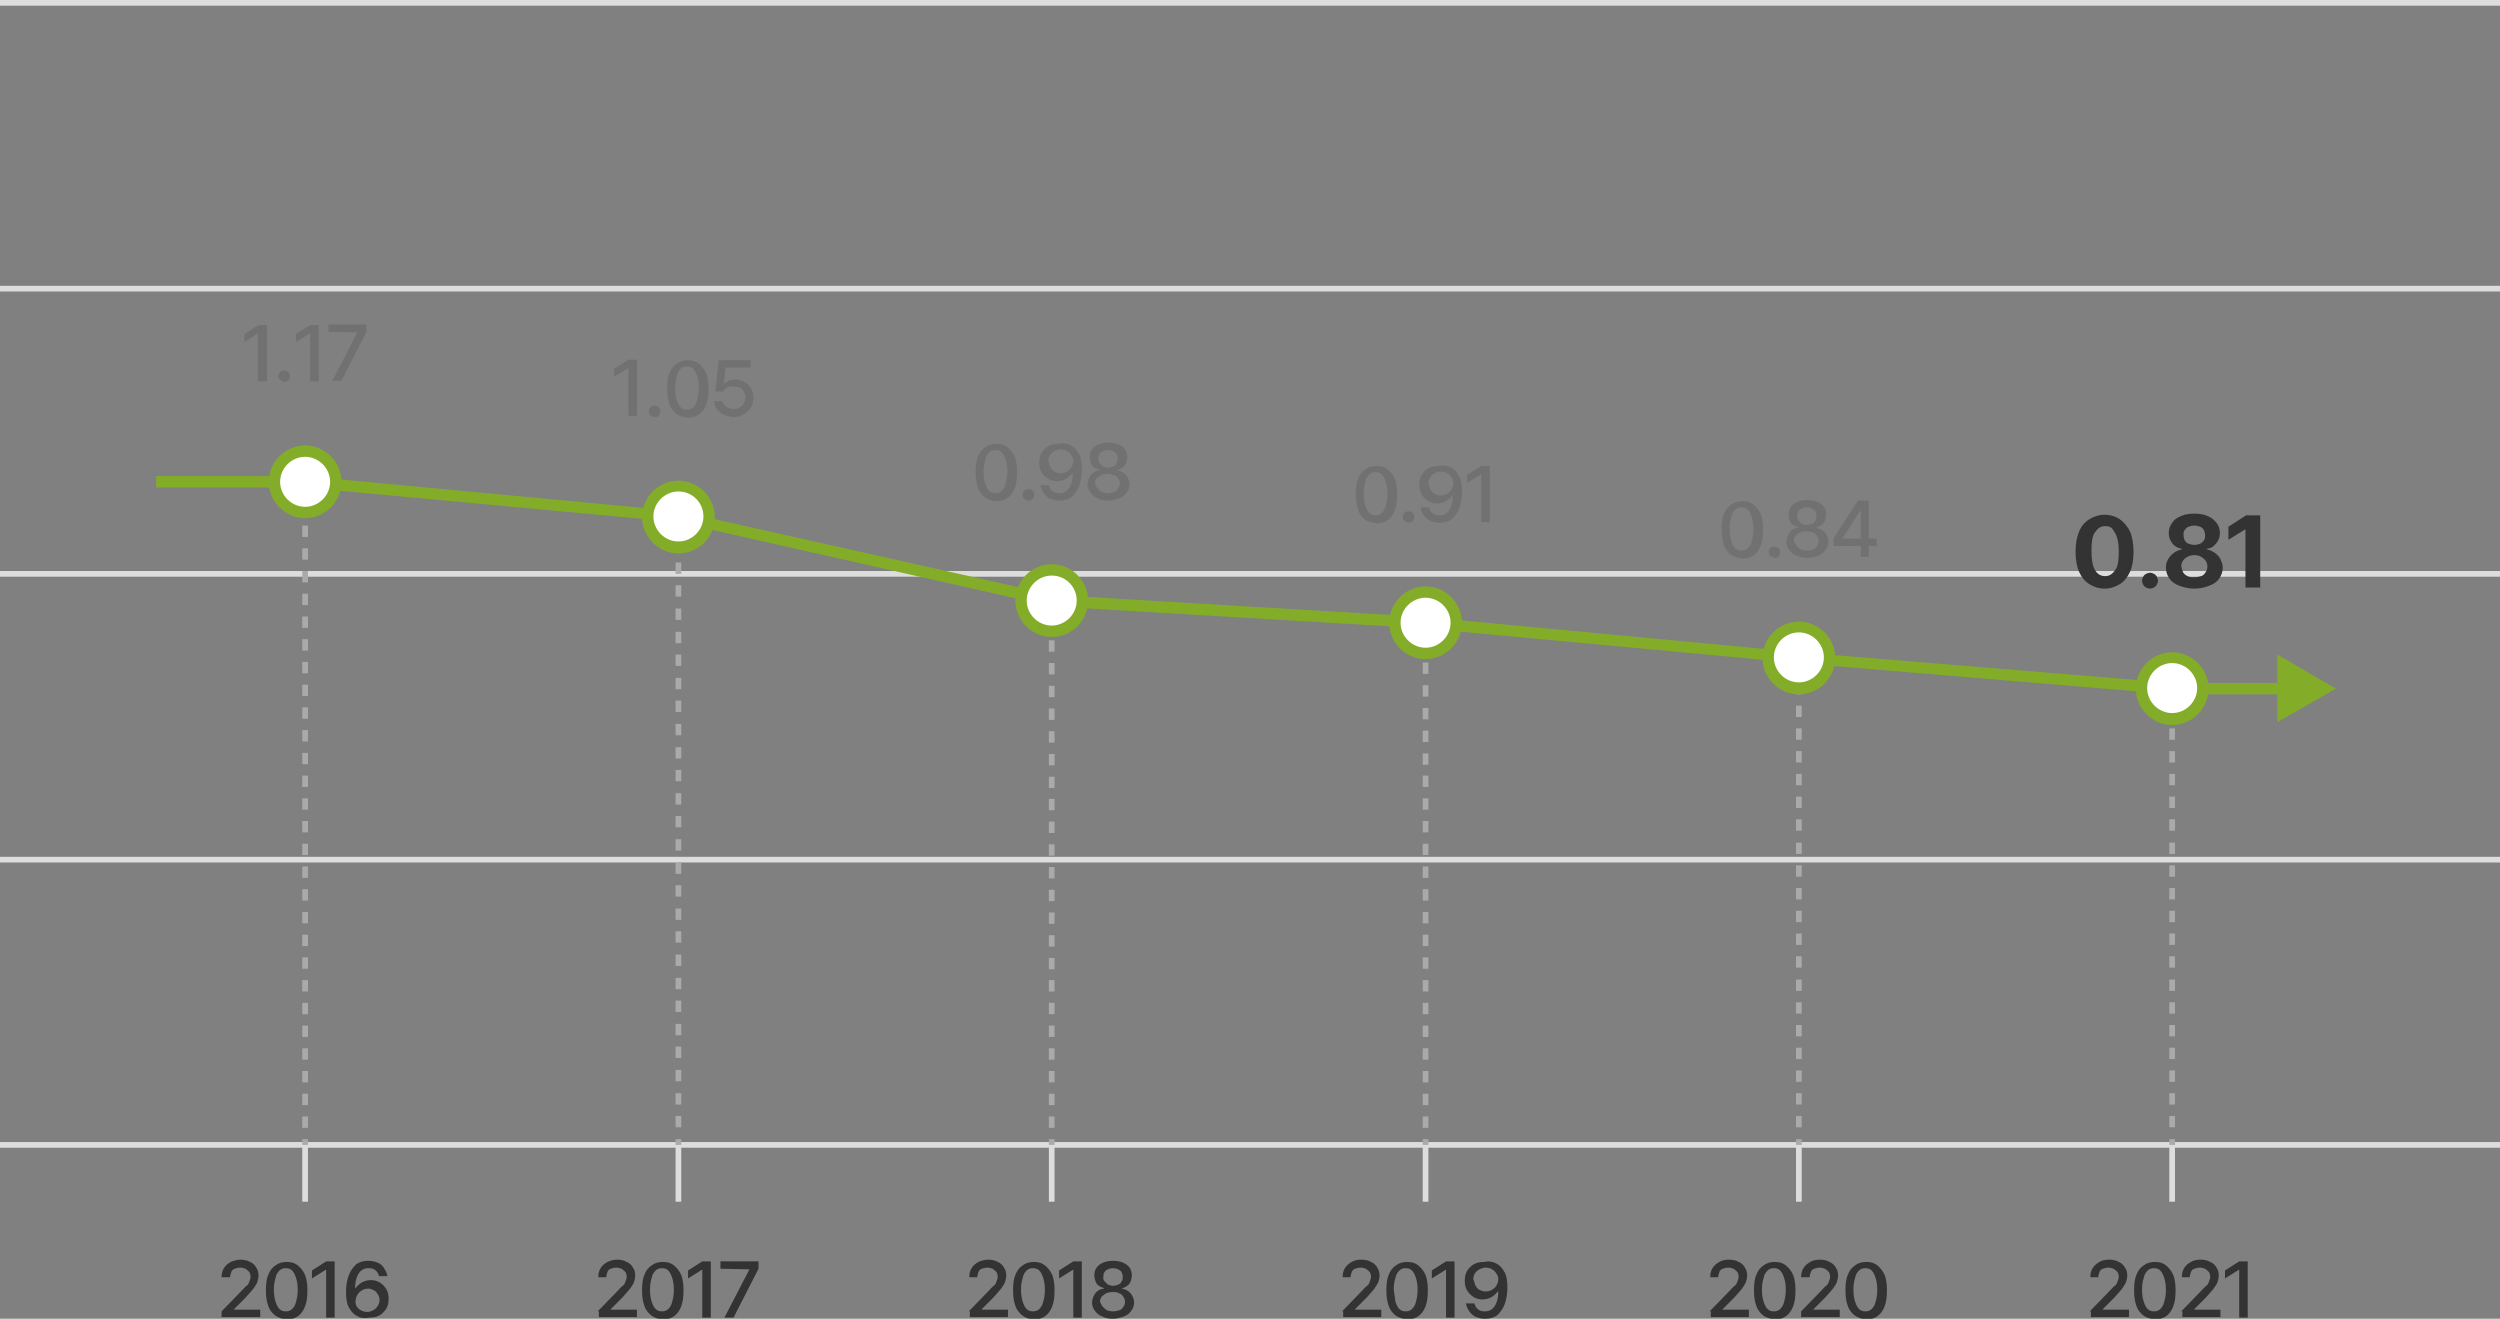 <?xml version="1.0" encoding="utf-8"?>
<!-- Generator: Adobe Illustrator 27.7.0, SVG Export Plug-In . SVG Version: 6.00 Build 0)  -->
<svg version="1.1" id="격리_모드" xmlns="http://www.w3.org/2000/svg" xmlns:xlink="http://www.w3.org/1999/xlink" x="0px"
	 y="0px" width="440px" height="232.1px" viewBox="0 0 440 232.1" style="enable-background:new 0 0 440 232.1;"
	 xml:space="preserve">
<rect x="0" y="0" width="440" height="232.1" fill="#808080" stroke="none"/>
<style type="text/css">
	.st0{fill:#DDDDDD;}
	.st1{fill:#83AD28;}
	.st2{fill:#333333;}
	.st3{fill:#AAAAAA;}
	.st4{fill:#727171;}
	.st5{fill:#FFFFFF;}
</style>
<rect y="150.8" class="st0" width="440" height="1"/>
<rect y="100.5" class="st0" width="440" height="1"/>
<rect y="50.3" class="st0" width="440" height="1"/>
<rect class="st0" width="440" height="1"/>
<rect y="201" class="st0" width="440" height="1"/>
<g>
	<polygon class="st1" points="402.5,122.2 382.3,122.2 316.5,116.7 250.8,110.6 184.9,106.7 119.3,91.9 53.6,85.8 27.5,85.8 
		27.5,83.8 53.7,83.8 119.6,90 185.3,104.7 250.9,108.6 316.7,114.8 382.4,120.2 402.5,120.2 	"/>
	<g>
		<polygon class="st1" points="400.8,115.2 411.1,121.2 400.8,127.1 		"/>
	</g>
</g>
<g>
	<g>
		<path class="st2" d="M39,230.8l3.4-3.5c0.4-0.4,0.7-0.8,1-1s0.4-0.5,0.5-0.8s0.2-0.5,0.2-0.8c0-0.3-0.1-0.6-0.2-0.8
			c-0.2-0.2-0.4-0.4-0.7-0.6c-0.3-0.1-0.6-0.2-0.9-0.2c-0.4,0-0.7,0.1-1,0.2c-0.3,0.1-0.5,0.3-0.6,0.6c-0.1,0.3-0.2,0.6-0.2,0.9H39
			c0-0.6,0.1-1.1,0.4-1.6c0.3-0.5,0.7-0.8,1.2-1.1c0.5-0.2,1.1-0.4,1.7-0.4s1.2,0.1,1.7,0.4c0.5,0.2,0.9,0.6,1.1,1
			c0.3,0.4,0.4,0.9,0.4,1.4c0,0.4-0.1,0.7-0.2,1.1s-0.4,0.7-0.7,1.2c-0.3,0.4-0.8,0.9-1.4,1.6l-2,2v0.1h4.6v1.3H39V230.8z"/>
		<path class="st2" d="M48.4,231.5c-0.5-0.4-1-1-1.2-1.7c-0.3-0.8-0.4-1.7-0.4-2.7c0-1.1,0.1-2,0.4-2.7c0.3-0.8,0.7-1.3,1.3-1.7
			c0.5-0.4,1.2-0.6,2-0.6c0.8,0,1.4,0.2,1.9,0.6c0.5,0.4,1,1,1.3,1.7c0.3,0.8,0.4,1.7,0.4,2.7c0,1.1-0.1,2-0.4,2.8
			c-0.3,0.8-0.7,1.3-1.2,1.7s-1.2,0.6-2,0.6S49,231.9,48.4,231.5z M48.5,229.1c0.2,0.6,0.4,1,0.7,1.3s0.7,0.4,1.1,0.4
			s0.8-0.1,1.1-0.4c0.3-0.3,0.6-0.7,0.7-1.3c0.2-0.6,0.3-1.3,0.3-2.1c0-0.8-0.1-1.5-0.3-2.1c-0.2-0.6-0.4-1-0.7-1.3
			s-0.7-0.4-1.1-0.4c-0.4,0-0.8,0.1-1.1,0.4c-0.3,0.3-0.6,0.7-0.7,1.3c-0.2,0.6-0.3,1.3-0.3,2.1C48.2,227.8,48.3,228.5,48.5,229.1z"
			/>
		<path class="st2" d="M58.9,231.9h-1.5v-8.4h-0.1l-2.4,1.5v-1.4l2.5-1.6h1.5V231.9z"/>
		<path class="st2" d="M62.8,231.6c-0.6-0.3-1-0.8-1.4-1.5c-0.4-0.7-0.5-1.6-0.5-2.8c0-1.1,0.2-2.1,0.5-2.9s0.8-1.4,1.3-1.9
			c0.6-0.4,1.3-0.6,2.1-0.6c0.6,0,1.1,0.1,1.6,0.3c0.5,0.2,0.9,0.5,1.2,1s0.5,0.9,0.6,1.4h-1.5c-0.1-0.4-0.3-0.8-0.6-1
			c-0.3-0.3-0.7-0.4-1.2-0.4c-0.5,0-0.9,0.1-1.3,0.4c-0.4,0.3-0.6,0.7-0.8,1.2s-0.3,1.2-0.3,1.9h0.1c0.3-0.4,0.6-0.7,1.1-1
			c0.4-0.2,0.9-0.4,1.5-0.4c0.6,0,1.1,0.1,1.6,0.4s0.9,0.7,1.2,1.2c0.3,0.5,0.4,1.1,0.4,1.7c0,0.6-0.1,1.2-0.4,1.7
			c-0.3,0.5-0.7,0.9-1.2,1.2s-1.1,0.4-1.8,0.4C63.9,232.1,63.3,231.9,62.8,231.6z M62.7,229.8c0.2,0.3,0.4,0.6,0.8,0.8
			s0.7,0.3,1.1,0.3c0.4,0,0.7-0.1,1.1-0.3c0.3-0.2,0.6-0.4,0.8-0.8c0.2-0.3,0.3-0.7,0.3-1c0-0.4-0.1-0.7-0.3-1s-0.4-0.6-0.7-0.7
			c-0.3-0.2-0.7-0.3-1-0.3c-0.4,0-0.8,0.1-1.1,0.3c-0.3,0.2-0.6,0.4-0.8,0.8c-0.2,0.3-0.3,0.7-0.3,1
			C62.5,229.1,62.6,229.5,62.7,229.8z"/>
	</g>
	<rect x="53.2" y="201.5" class="st0" width="1" height="10"/>
	<g>
		<rect x="53.2" y="85.5" class="st3" width="1" height="1"/>
		<path class="st3" d="M54.2,198.5h-1v-2h1V198.5z M54.2,194.5h-1v-2h1V194.5z M54.2,190.5h-1v-2h1V190.5z M54.2,186.5h-1v-2h1
			V186.5z M54.2,182.5h-1v-2h1V182.5z M54.2,178.5h-1v-2h1V178.5z M54.2,174.5h-1v-2h1V174.5z M54.2,170.5h-1v-2h1V170.5z
			 M54.2,166.5h-1v-2h1V166.5z M54.2,162.5h-1v-2h1V162.5z M54.2,158.5h-1v-2h1V158.5z M54.2,154.5h-1v-2h1V154.5z M54.2,150.5h-1
			v-2h1V150.5z M54.2,146.5h-1v-2h1V146.5z M54.2,142.5h-1v-2h1V142.5z M54.2,138.5h-1v-2h1V138.5z M54.2,134.5h-1v-2h1V134.5z
			 M54.2,130.5h-1v-2h1V130.5z M54.2,126.5h-1v-2h1V126.5z M54.2,122.5h-1v-2h1V122.5z M54.2,118.5h-1v-2h1V118.5z M54.2,114.5h-1
			v-2h1V114.5z M54.2,110.5h-1v-2h1V110.5z M54.2,106.5h-1v-2h1V106.5z M54.2,102.5h-1v-2h1V102.5z M54.2,98.5h-1v-2h1V98.5z
			 M54.2,94.5h-1v-2h1V94.5z M54.2,90.5h-1v-2h1V90.5z"/>
		<rect x="53.2" y="200.5" class="st3" width="1" height="1"/>
	</g>
	<g>
		<g>
			<path class="st4" d="M46.9,67.1h-1.5v-8.4h-0.1L43,60.2v-1.4l2.5-1.6h1.5V67.1z"/>
			<path class="st4" d="M49.5,67c-0.1-0.1-0.3-0.2-0.4-0.3S49,66.4,49,66.2c0-0.2,0-0.3,0.1-0.5s0.2-0.3,0.4-0.4s0.3-0.1,0.5-0.1
				c0.2,0,0.3,0,0.5,0.1s0.3,0.2,0.4,0.4S51,66,51,66.2s0,0.3-0.1,0.5s-0.2,0.3-0.4,0.4c-0.1,0.1-0.3,0.1-0.5,0.1S49.7,67.1,49.5,67
				z"/>
			<path class="st4" d="M56.1,67.1h-1.5v-8.4h-0.1l-2.4,1.5v-1.4l2.5-1.6h1.5V67.1z"/>
			<path class="st4" d="M62.9,58.5L62.9,58.5l-5.1-0.1v-1.3h6.7v1.3l-4.4,8.6h-1.6L62.9,58.5z"/>
		</g>
		<g>
			<circle class="st5" cx="53.7" cy="84.8" r="5.4"/>
			<path class="st1" d="M53.7,91.2c-3.5,0-6.4-2.9-6.4-6.4c0-3.5,2.9-6.4,6.4-6.4c3.5,0,6.4,2.9,6.4,6.4
				C60.1,88.3,57.2,91.2,53.7,91.2z M53.7,80.4c-2.4,0-4.4,2-4.4,4.4s2,4.4,4.4,4.4s4.4-2,4.4-4.4S56.1,80.4,53.7,80.4z"/>
		</g>
	</g>
</g>
<g>
	<g>
		<path class="st2" d="M105.2,230.8l3.4-3.5c0.4-0.4,0.7-0.8,1-1s0.4-0.5,0.5-0.8s0.2-0.5,0.2-0.8c0-0.3-0.1-0.6-0.2-0.8
			c-0.2-0.2-0.4-0.4-0.7-0.6c-0.3-0.1-0.6-0.2-0.9-0.2c-0.4,0-0.7,0.1-1,0.2c-0.3,0.1-0.5,0.3-0.6,0.6c-0.1,0.3-0.2,0.6-0.2,0.9
			h-1.4c0-0.6,0.1-1.1,0.4-1.6c0.3-0.5,0.7-0.8,1.2-1.1c0.5-0.2,1.1-0.4,1.7-0.4s1.2,0.1,1.7,0.4c0.5,0.2,0.9,0.6,1.1,1
			c0.3,0.4,0.4,0.9,0.4,1.4c0,0.4-0.1,0.7-0.2,1.1s-0.4,0.7-0.7,1.2c-0.3,0.4-0.8,0.9-1.4,1.6l-2,2v0.1h4.6v1.3h-6.7V230.8z"/>
		<path class="st2" d="M114.6,231.5c-0.5-0.4-1-1-1.2-1.7c-0.3-0.8-0.4-1.7-0.4-2.7c0-1.1,0.1-2,0.4-2.7c0.3-0.8,0.7-1.3,1.3-1.7
			c0.5-0.4,1.2-0.6,2-0.6c0.8,0,1.4,0.2,1.9,0.6c0.5,0.4,1,1,1.3,1.7c0.3,0.8,0.4,1.7,0.4,2.7c0,1.1-0.1,2-0.4,2.8
			c-0.3,0.8-0.7,1.3-1.2,1.7s-1.2,0.6-2,0.6S115.1,231.9,114.6,231.5z M114.7,229.1c0.2,0.6,0.4,1,0.7,1.3s0.7,0.4,1.1,0.4
			s0.8-0.1,1.1-0.4c0.3-0.3,0.6-0.7,0.7-1.3c0.2-0.6,0.3-1.3,0.3-2.1c0-0.8-0.1-1.5-0.3-2.1c-0.2-0.6-0.4-1-0.7-1.3
			s-0.7-0.4-1.1-0.4c-0.4,0-0.8,0.1-1.1,0.4c-0.3,0.3-0.6,0.7-0.7,1.3c-0.2,0.6-0.3,1.3-0.3,2.1
			C114.4,227.8,114.5,228.5,114.7,229.1z"/>
		<path class="st2" d="M125.1,231.9h-1.5v-8.4h-0.1l-2.4,1.5v-1.4l2.5-1.6h1.5V231.9z"/>
		<path class="st2" d="M131.9,223.4L131.9,223.4l-5.1-0.1V222h6.7v1.3l-4.4,8.6h-1.6L131.9,223.4z"/>
	</g>
	<rect x="118.9" y="201.5" class="st0" width="1" height="10"/>
	<g>
		<rect x="118.9" y="91.9" class="st3" width="1" height="1"/>
		<path class="st3" d="M119.9,198.4h-1v-2h1V198.4z M119.9,194.4h-1v-2h1V194.4z M119.9,190.3h-1v-2h1V190.3z M119.9,186.2h-1v-2h1
			V186.2z M119.9,182.2h-1v-2h1V182.2z M119.9,178.1h-1v-2h1V178.1z M119.9,174.1h-1v-2h1V174.1z M119.9,170h-1v-2h1V170z
			 M119.9,165.9h-1v-2h1V165.9z M119.9,161.9h-1v-2h1V161.9z M119.9,157.8h-1v-2h1V157.8z M119.9,153.8h-1v-2h1V153.8z M119.9,149.7
			h-1v-2h1V149.7z M119.9,145.6h-1v-2h1V145.6z M119.9,141.6h-1v-2h1V141.6z M119.9,137.5h-1v-2h1V137.5z M119.9,133.5h-1v-2h1
			V133.5z M119.9,129.4h-1v-2h1V129.4z M119.9,125.3h-1v-2h1V125.3z M119.9,121.3h-1v-2h1V121.3z M119.9,117.2h-1v-2h1V117.2z
			 M119.9,113.2h-1v-2h1V113.2z M119.9,109.1h-1v-2h1V109.1z M119.9,105h-1v-2h1V105z M119.9,101h-1v-2h1V101z M119.9,96.9h-1v-2h1
			V96.9z"/>
		<rect x="118.9" y="200.5" class="st3" width="1" height="1"/>
	</g>
	<g>
		<g>
			<path class="st4" d="M112.1,73.2h-1.5v-8.4h-0.1l-2.4,1.5v-1.4l2.5-1.6h1.5V73.2z"/>
			<path class="st4" d="M114.7,73.2c-0.1-0.1-0.3-0.2-0.4-0.3s-0.1-0.3-0.1-0.5c0-0.2,0-0.3,0.1-0.5s0.2-0.3,0.4-0.4
				s0.3-0.1,0.5-0.1c0.2,0,0.3,0,0.5,0.1s0.3,0.2,0.4,0.4s0.1,0.3,0.1,0.5s0,0.3-0.1,0.5s-0.2,0.3-0.4,0.4c-0.1,0.1-0.3,0.1-0.5,0.1
				S114.9,73.3,114.7,73.2z"/>
			<path class="st4" d="M119,72.8c-0.5-0.4-1-1-1.2-1.7s-0.4-1.7-0.4-2.7c0-1.1,0.1-2,0.4-2.7s0.7-1.3,1.3-1.7s1.2-0.6,2-0.6
				c0.8,0,1.4,0.2,1.9,0.6c0.5,0.4,1,1,1.3,1.7s0.4,1.7,0.4,2.7c0,1.1-0.1,2-0.4,2.8c-0.3,0.8-0.7,1.3-1.2,1.7s-1.2,0.6-2,0.6
				C120.2,73.4,119.5,73.2,119,72.8z M119.1,70.4c0.2,0.6,0.4,1,0.7,1.3s0.7,0.4,1.1,0.4c0.4,0,0.8-0.1,1.1-0.4s0.6-0.7,0.7-1.3
				s0.3-1.3,0.3-2.1c0-0.8-0.1-1.5-0.3-2.1c-0.2-0.6-0.4-1-0.7-1.3s-0.7-0.4-1.1-0.4c-0.4,0-0.8,0.1-1.1,0.4s-0.6,0.7-0.7,1.3
				s-0.3,1.3-0.3,2.1C118.8,69.1,118.9,69.8,119.1,70.4z"/>
			<path class="st4" d="M127.4,73c-0.5-0.2-0.9-0.6-1.2-1s-0.5-0.9-0.5-1.4h1.5c0,0.3,0.1,0.5,0.3,0.7s0.4,0.4,0.7,0.5
				s0.6,0.2,0.9,0.2c0.4,0,0.8-0.1,1.1-0.3c0.3-0.2,0.6-0.4,0.7-0.7s0.3-0.7,0.3-1c0-0.4-0.1-0.8-0.3-1.1s-0.4-0.6-0.8-0.7
				S129.4,68,129,68c-0.8,0-1.4,0.3-1.7,0.9h-1.4l0.6-5.5h5.6v1.3h-4.4l-0.3,2.8h0.1c0.2-0.2,0.5-0.4,0.8-0.5c0.3-0.1,0.7-0.2,1-0.2
				c0.6,0,1.2,0.1,1.7,0.4s0.9,0.7,1.2,1.2c0.3,0.5,0.4,1.1,0.4,1.7c0,0.6-0.2,1.2-0.5,1.7s-0.7,0.9-1.3,1.2
				c-0.5,0.3-1.1,0.4-1.8,0.4C128.5,73.4,127.9,73.2,127.4,73z"/>
		</g>
		<g>
			<circle class="st5" cx="119.4" cy="91" r="5.4"/>
			<path class="st1" d="M119.4,97.4c-3.5,0-6.4-2.9-6.4-6.4c0-3.5,2.9-6.4,6.4-6.4c3.5,0,6.4,2.9,6.4,6.4
				C125.8,94.5,123,97.4,119.4,97.4z M119.4,86.5c-2.4,0-4.4,2-4.4,4.4s2,4.4,4.4,4.4s4.4-2,4.4-4.4S121.9,86.5,119.4,86.5z"/>
		</g>
	</g>
</g>
<g>
	<g>
		<path class="st2" d="M170.5,230.8l3.4-3.5c0.4-0.4,0.7-0.8,1-1s0.4-0.5,0.5-0.8s0.2-0.5,0.2-0.8c0-0.3-0.1-0.6-0.2-0.8
			c-0.2-0.2-0.4-0.4-0.7-0.6c-0.3-0.1-0.6-0.2-0.9-0.2c-0.4,0-0.7,0.1-1,0.2c-0.3,0.1-0.5,0.3-0.6,0.6c-0.1,0.3-0.2,0.6-0.2,0.9
			h-1.4c0-0.6,0.1-1.1,0.4-1.6c0.3-0.5,0.7-0.8,1.2-1.1c0.5-0.2,1.1-0.4,1.7-0.4s1.2,0.1,1.7,0.4c0.5,0.2,0.9,0.6,1.1,1
			c0.3,0.4,0.4,0.9,0.4,1.4c0,0.4-0.1,0.7-0.2,1.1s-0.4,0.7-0.7,1.2c-0.3,0.4-0.8,0.9-1.4,1.6l-2,2v0.1h4.6v1.3h-6.7V230.8z"/>
		<path class="st2" d="M179.9,231.5c-0.5-0.4-1-1-1.2-1.7c-0.3-0.8-0.4-1.7-0.4-2.7c0-1.1,0.1-2,0.4-2.7c0.3-0.8,0.7-1.3,1.3-1.7
			c0.5-0.4,1.2-0.6,2-0.6c0.8,0,1.4,0.2,1.9,0.6c0.5,0.4,1,1,1.3,1.7c0.3,0.8,0.4,1.7,0.4,2.7c0,1.1-0.1,2-0.4,2.8
			c-0.3,0.8-0.7,1.3-1.2,1.7s-1.2,0.6-2,0.6S180.4,231.9,179.9,231.5z M180,229.1c0.2,0.6,0.4,1,0.7,1.3s0.7,0.4,1.1,0.4
			s0.8-0.1,1.1-0.4c0.3-0.3,0.6-0.7,0.7-1.3c0.2-0.6,0.3-1.3,0.3-2.1c0-0.8-0.1-1.5-0.3-2.1c-0.2-0.6-0.4-1-0.7-1.3
			s-0.7-0.4-1.1-0.4c-0.4,0-0.8,0.1-1.1,0.4c-0.3,0.3-0.6,0.7-0.7,1.3c-0.2,0.6-0.3,1.3-0.3,2.1C179.7,227.8,179.8,228.5,180,229.1z
			"/>
		<path class="st2" d="M190.4,231.9h-1.5v-8.4h-0.1l-2.4,1.5v-1.4l2.5-1.6h1.5V231.9z"/>
		<path class="st2" d="M194,231.7c-0.6-0.2-1-0.6-1.3-1c-0.3-0.4-0.5-0.9-0.5-1.4c0-0.4,0.1-0.8,0.3-1.2c0.2-0.4,0.4-0.7,0.7-0.9
			c0.3-0.2,0.7-0.4,1.1-0.4v-0.1c-0.3-0.1-0.6-0.2-0.9-0.4s-0.5-0.5-0.6-0.8c-0.1-0.3-0.2-0.6-0.2-1c0-0.5,0.1-1,0.4-1.4
			c0.3-0.4,0.7-0.7,1.2-0.9c0.5-0.2,1.1-0.3,1.7-0.3c0.6,0,1.2,0.1,1.7,0.3c0.5,0.2,0.9,0.5,1.2,0.9c0.3,0.4,0.4,0.9,0.4,1.4
			c0,0.4-0.1,0.7-0.2,1c-0.1,0.3-0.3,0.6-0.6,0.8c-0.3,0.2-0.6,0.4-0.9,0.4v0.1c0.4,0.1,0.7,0.2,1,0.4c0.3,0.2,0.6,0.5,0.8,0.9
			c0.2,0.4,0.3,0.7,0.3,1.2c0,0.5-0.2,1-0.5,1.4c-0.3,0.4-0.7,0.8-1.3,1c-0.6,0.2-1.2,0.4-1.9,0.4C195.2,232.1,194.6,232,194,231.7z
			 M194.1,230c0.2,0.2,0.4,0.4,0.7,0.6c0.3,0.1,0.7,0.2,1.1,0.2c0.4,0,0.8-0.1,1.1-0.2c0.3-0.1,0.6-0.3,0.7-0.6
			c0.2-0.2,0.3-0.5,0.3-0.9c0-0.3-0.1-0.6-0.3-0.9s-0.4-0.5-0.8-0.6c-0.3-0.2-0.7-0.2-1.1-0.2c-0.4,0-0.8,0.1-1.1,0.2
			c-0.3,0.2-0.6,0.4-0.8,0.6c-0.2,0.3-0.3,0.6-0.3,0.9C193.8,229.5,193.9,229.8,194.1,230z M194.4,225.5c0.2,0.2,0.4,0.4,0.6,0.6
			c0.3,0.1,0.6,0.2,0.9,0.2c0.3,0,0.6-0.1,0.9-0.2c0.3-0.1,0.5-0.3,0.6-0.6c0.2-0.2,0.2-0.5,0.2-0.8c0-0.3-0.1-0.6-0.2-0.8
			c-0.1-0.2-0.4-0.4-0.6-0.5c-0.3-0.1-0.6-0.2-0.9-0.2c-0.4,0-0.7,0.1-0.9,0.2c-0.3,0.1-0.5,0.3-0.6,0.5c-0.2,0.2-0.2,0.5-0.2,0.8
			C194.1,225,194.2,225.3,194.4,225.5z"/>
	</g>
	<rect x="184.6" y="201.5" class="st0" width="1" height="10"/>
	<g>
		<rect x="184.6" y="105.8" class="st3" width="1" height="1"/>
		<path class="st3" d="M185.6,198.5h-1v-2h1V198.5z M185.6,194.5h-1v-2h1V194.5z M185.6,190.5h-1v-2h1V190.5z M185.6,186.5h-1v-2h1
			V186.5z M185.6,182.5h-1v-2h1V182.5z M185.6,178.5h-1v-2h1V178.5z M185.6,174.5h-1v-2h1V174.5z M185.6,170.6h-1v-2h1V170.6z
			 M185.6,166.6h-1v-2h1V166.6z M185.6,162.6h-1v-2h1V162.6z M185.6,158.6h-1v-2h1V158.6z M185.6,154.6h-1v-2h1V154.6z M185.6,150.6
			h-1v-2h1V150.6z M185.6,146.6h-1v-2h1V146.6z M185.6,142.6h-1v-2h1V142.6z M185.6,138.7h-1v-2h1V138.7z M185.6,134.7h-1v-2h1
			V134.7z M185.6,130.7h-1v-2h1V130.7z M185.6,126.7h-1v-2h1V126.7z M185.6,122.7h-1v-2h1V122.7z M185.6,118.7h-1v-2h1V118.7z
			 M185.6,114.7h-1v-2h1V114.7z M185.6,110.8h-1v-2h1V110.8z"/>
		<rect x="184.6" y="200.5" class="st3" width="1" height="1"/>
	</g>
	<g>
		<g>
			<path class="st4" d="M173.3,87.5c-0.5-0.4-1-1-1.2-1.7s-0.4-1.7-0.4-2.7c0-1.1,0.1-2,0.4-2.7s0.7-1.3,1.3-1.7s1.2-0.6,2-0.6
				c0.8,0,1.4,0.2,1.9,0.6s1,1,1.3,1.7s0.4,1.7,0.4,2.7c0,1.1-0.1,2-0.4,2.8s-0.7,1.3-1.2,1.7s-1.2,0.6-2,0.6S173.8,87.9,173.3,87.5
				z M173.4,85.1c0.2,0.6,0.4,1,0.7,1.3s0.7,0.4,1.1,0.4s0.8-0.1,1.1-0.4s0.6-0.7,0.7-1.3s0.3-1.3,0.3-2.1c0-0.8-0.1-1.5-0.3-2.1
				s-0.4-1-0.7-1.3s-0.7-0.4-1.1-0.4c-0.4,0-0.8,0.1-1.1,0.4s-0.6,0.7-0.7,1.3s-0.3,1.3-0.3,2.1C173.1,83.8,173.2,84.5,173.4,85.1z"
				/>
			<path class="st4" d="M180.5,87.9c-0.1-0.1-0.3-0.2-0.4-0.3s-0.1-0.3-0.1-0.5c0-0.2,0-0.3,0.1-0.5s0.2-0.3,0.4-0.4
				s0.3-0.1,0.5-0.1c0.2,0,0.3,0,0.5,0.1s0.3,0.2,0.4,0.4s0.1,0.3,0.1,0.5s0,0.3-0.1,0.5s-0.2,0.3-0.4,0.4c-0.1,0.1-0.3,0.1-0.5,0.1
				S180.6,88,180.5,87.9z"/>
			<path class="st4" d="M188.5,78.4c0.6,0.3,1,0.8,1.4,1.5c0.4,0.7,0.5,1.6,0.5,2.8c0,1.1-0.2,2.1-0.5,2.9s-0.8,1.4-1.3,1.9
				c-0.6,0.4-1.3,0.6-2.1,0.6c-0.6,0-1.1-0.1-1.6-0.3s-0.9-0.6-1.2-1s-0.5-0.9-0.6-1.4h1.5c0.1,0.4,0.3,0.8,0.6,1
				c0.3,0.3,0.7,0.4,1.2,0.4c0.5,0,0.9-0.1,1.3-0.4c0.4-0.3,0.6-0.7,0.8-1.2c0.2-0.5,0.3-1.2,0.3-1.9h-0.1c-0.3,0.4-0.6,0.7-1.1,1
				c-0.4,0.2-0.9,0.4-1.5,0.4c-0.6,0-1.1-0.1-1.6-0.4s-0.9-0.7-1.2-1.2s-0.4-1.1-0.4-1.7c0-0.6,0.1-1.2,0.4-1.7s0.7-0.9,1.2-1.2
				s1.2-0.4,1.8-0.4C187.3,77.9,187.9,78.1,188.5,78.4z M184.9,82.3c0.2,0.3,0.4,0.6,0.7,0.7c0.3,0.2,0.7,0.3,1.1,0.3
				c0.4,0,0.7-0.1,1.1-0.3c0.3-0.2,0.6-0.4,0.8-0.8s0.3-0.7,0.3-1c0-0.4-0.1-0.7-0.3-1s-0.4-0.6-0.8-0.8s-0.7-0.3-1.1-0.3
				c-0.4,0-0.7,0.1-1.1,0.3c-0.3,0.2-0.6,0.4-0.8,0.7s-0.3,0.7-0.3,1C184.6,81.6,184.7,81.9,184.9,82.3z"/>
			<path class="st4" d="M193.2,87.7c-0.6-0.2-1-0.6-1.3-1c-0.3-0.4-0.5-0.9-0.5-1.4c0-0.4,0.1-0.8,0.3-1.2c0.2-0.4,0.4-0.7,0.7-0.9
				c0.3-0.2,0.7-0.4,1.1-0.4v-0.1c-0.3-0.1-0.6-0.2-0.9-0.4s-0.5-0.5-0.6-0.8s-0.2-0.6-0.2-1c0-0.5,0.1-1,0.4-1.4
				c0.3-0.4,0.7-0.7,1.2-0.9s1.1-0.3,1.7-0.3c0.6,0,1.2,0.1,1.7,0.3c0.5,0.2,0.9,0.5,1.2,0.9s0.4,0.9,0.4,1.4c0,0.4-0.1,0.7-0.2,1
				c-0.1,0.3-0.3,0.6-0.6,0.8c-0.3,0.2-0.6,0.4-0.9,0.4v0.1c0.4,0.1,0.7,0.2,1,0.4c0.3,0.2,0.6,0.5,0.8,0.9c0.2,0.4,0.3,0.7,0.3,1.2
				c0,0.5-0.2,1-0.5,1.4c-0.3,0.4-0.7,0.8-1.3,1c-0.6,0.2-1.2,0.4-1.9,0.4C194.3,88.1,193.7,88,193.2,87.7z M193.2,86
				c0.2,0.2,0.4,0.4,0.7,0.6c0.3,0.1,0.7,0.2,1.1,0.2c0.4,0,0.8-0.1,1.1-0.2c0.3-0.1,0.6-0.3,0.7-0.6s0.3-0.5,0.3-0.9
				c0-0.3-0.1-0.6-0.3-0.9s-0.4-0.5-0.8-0.6s-0.7-0.2-1.1-0.2c-0.4,0-0.8,0.1-1.1,0.2s-0.6,0.4-0.8,0.6s-0.3,0.6-0.3,0.9
				C192.9,85.5,193,85.8,193.2,86z M193.5,81.5c0.2,0.2,0.4,0.4,0.6,0.6c0.3,0.1,0.6,0.2,0.9,0.2c0.3,0,0.6-0.1,0.9-0.2
				c0.3-0.1,0.5-0.3,0.6-0.6s0.2-0.5,0.2-0.8s-0.1-0.6-0.2-0.8c-0.1-0.2-0.4-0.4-0.6-0.5s-0.6-0.2-0.9-0.2c-0.4,0-0.7,0.1-0.9,0.2
				s-0.5,0.3-0.6,0.5s-0.2,0.5-0.2,0.8S193.3,81.3,193.5,81.5z"/>
		</g>
		<g>
			<circle class="st5" cx="185.1" cy="105.7" r="5.4"/>
			<path class="st1" d="M185.1,112.1c-3.5,0-6.4-2.9-6.4-6.4c0-3.5,2.9-6.4,6.4-6.4s6.4,2.9,6.4,6.4
				C191.5,109.2,188.7,112.1,185.1,112.1z M185.1,101.3c-2.4,0-4.4,2-4.4,4.4s2,4.4,4.4,4.4s4.4-2,4.4-4.4S187.6,101.3,185.1,101.3z
				"/>
		</g>
	</g>
</g>
<g>
	<g>
		<path class="st2" d="M236.2,230.8l3.4-3.5c0.4-0.4,0.7-0.8,1-1s0.4-0.5,0.5-0.8s0.2-0.5,0.2-0.8c0-0.3-0.1-0.6-0.2-0.8
			c-0.2-0.2-0.4-0.4-0.7-0.6c-0.3-0.1-0.6-0.2-0.9-0.2c-0.4,0-0.7,0.1-1,0.2c-0.3,0.1-0.5,0.3-0.6,0.6c-0.1,0.3-0.2,0.6-0.2,0.9
			h-1.4c0-0.6,0.1-1.1,0.4-1.6c0.3-0.5,0.7-0.8,1.2-1.1c0.5-0.3,1.1-0.4,1.7-0.4c0.6,0,1.2,0.1,1.7,0.4c0.5,0.2,0.9,0.6,1.1,1
			c0.3,0.4,0.4,0.9,0.4,1.4c0,0.4-0.1,0.7-0.2,1.1c-0.1,0.3-0.4,0.7-0.7,1.2c-0.3,0.4-0.8,0.9-1.4,1.6l-2,2v0.1h4.6v1.3h-6.7V230.8z
			"/>
		<path class="st2" d="M245.6,231.5c-0.5-0.4-1-1-1.2-1.7c-0.3-0.8-0.4-1.7-0.4-2.7c0-1.1,0.1-2,0.4-2.7c0.3-0.8,0.7-1.3,1.3-1.7
			c0.5-0.4,1.2-0.6,2-0.6c0.8,0,1.4,0.2,1.9,0.6c0.5,0.4,1,1,1.3,1.7c0.3,0.8,0.4,1.7,0.4,2.7c0,1.1-0.1,2-0.4,2.8
			c-0.3,0.8-0.7,1.3-1.2,1.7c-0.5,0.4-1.2,0.6-2,0.6C246.8,232.1,246.1,231.9,245.6,231.5z M245.6,229.1c0.2,0.6,0.4,1,0.7,1.3
			c0.3,0.3,0.7,0.4,1.1,0.4c0.4,0,0.8-0.1,1.1-0.4c0.3-0.3,0.6-0.7,0.7-1.3c0.2-0.6,0.3-1.3,0.3-2.1c0-0.8-0.1-1.5-0.3-2.1
			c-0.2-0.6-0.4-1-0.7-1.3c-0.3-0.3-0.7-0.4-1.1-0.4c-0.4,0-0.8,0.1-1.1,0.4c-0.3,0.3-0.6,0.7-0.7,1.3c-0.2,0.6-0.3,1.3-0.3,2.1
			C245.4,227.8,245.5,228.5,245.6,229.1z"/>
		<path class="st2" d="M256,231.9h-1.5v-8.4h-0.1l-2.4,1.5v-1.4l2.5-1.6h1.5V231.9z"/>
		<path class="st2" d="M263.4,222.4c0.6,0.3,1,0.8,1.4,1.5c0.4,0.7,0.5,1.6,0.5,2.8c0,1.1-0.2,2.1-0.5,2.9c-0.3,0.8-0.8,1.4-1.3,1.9
			c-0.6,0.4-1.3,0.6-2.1,0.6c-0.6,0-1.1-0.1-1.6-0.3c-0.5-0.2-0.9-0.6-1.2-1c-0.3-0.4-0.5-0.9-0.6-1.4h1.5c0.1,0.4,0.3,0.8,0.6,1
			c0.3,0.3,0.7,0.4,1.2,0.4c0.5,0,0.9-0.1,1.3-0.4c0.4-0.3,0.6-0.7,0.8-1.2c0.2-0.5,0.3-1.2,0.3-1.9h-0.1c-0.3,0.4-0.6,0.7-1.1,1
			c-0.4,0.2-0.9,0.4-1.5,0.4c-0.6,0-1.1-0.1-1.6-0.4s-0.9-0.7-1.2-1.2c-0.3-0.5-0.4-1.1-0.4-1.7c0-0.6,0.1-1.2,0.4-1.7
			c0.3-0.5,0.7-0.9,1.2-1.2c0.5-0.3,1.2-0.4,1.8-0.4C262.2,221.9,262.8,222.1,263.4,222.4z M259.7,226.3c0.2,0.3,0.4,0.6,0.7,0.7
			c0.3,0.2,0.7,0.3,1.1,0.3c0.4,0,0.7-0.1,1.1-0.3c0.3-0.2,0.6-0.4,0.8-0.8c0.2-0.3,0.3-0.7,0.3-1c0-0.4-0.1-0.7-0.3-1
			c-0.2-0.3-0.4-0.6-0.8-0.8c-0.3-0.2-0.7-0.3-1.1-0.3c-0.4,0-0.7,0.1-1.1,0.3s-0.6,0.4-0.8,0.7c-0.2,0.3-0.3,0.7-0.3,1
			C259.5,225.6,259.5,225.9,259.7,226.3z"/>
	</g>
	<rect x="250.4" y="201.5" class="st0" width="1" height="10"/>
	<g>
		<rect x="250.4" y="109.6" class="st3" width="1" height="1"/>
		<path class="st3" d="M251.4,198.5h-1v-2h1V198.5z M251.4,194.5h-1v-2h1V194.5z M251.4,190.5h-1v-2h1V190.5z M251.4,186.5h-1v-2h1
			V186.5z M251.4,182.5h-1v-2h1V182.5z M251.4,178.5h-1v-2h1V178.5z M251.4,174.5h-1v-2h1V174.5z M251.4,170.5h-1v-2h1V170.5z
			 M251.4,166.5h-1v-2h1V166.5z M251.4,162.5h-1v-2h1V162.5z M251.4,158.5h-1v-2h1V158.5z M251.4,154.5h-1v-2h1V154.5z M251.4,150.5
			h-1v-2h1V150.5z M251.4,146.5h-1v-2h1V146.5z M251.4,142.5h-1v-2h1V142.5z M251.4,138.5h-1v-2h1V138.5z M251.4,134.6h-1v-2h1
			V134.6z M251.4,130.6h-1v-2h1V130.6z M251.4,126.6h-1v-2h1V126.6z M251.4,122.6h-1v-2h1V122.6z M251.4,118.6h-1v-2h1V118.6z
			 M251.4,114.6h-1v-2h1V114.6z"/>
		<rect x="250.4" y="200.5" class="st3" width="1" height="1"/>
	</g>
	<g>
		<g>
			<path class="st4" d="M240.2,91.4c-0.5-0.4-1-1-1.2-1.7s-0.4-1.7-0.4-2.7c0-1.1,0.1-2,0.4-2.7c0.3-0.8,0.7-1.3,1.3-1.7
				c0.5-0.4,1.2-0.6,2-0.6c0.8,0,1.4,0.2,1.9,0.6c0.5,0.4,1,1,1.3,1.7c0.3,0.8,0.4,1.7,0.4,2.7c0,1.1-0.1,2-0.4,2.8
				c-0.3,0.8-0.7,1.3-1.2,1.7c-0.5,0.4-1.2,0.6-2,0.6C241.4,92,240.7,91.8,240.2,91.4z M240.3,89c0.2,0.6,0.4,1,0.7,1.3
				c0.3,0.3,0.7,0.4,1.1,0.4c0.4,0,0.8-0.1,1.1-0.4c0.3-0.3,0.6-0.7,0.7-1.3c0.2-0.6,0.3-1.3,0.3-2.1c0-0.8-0.1-1.5-0.3-2.1
				s-0.4-1-0.7-1.3c-0.3-0.3-0.7-0.4-1.1-0.4c-0.4,0-0.8,0.1-1.1,0.4c-0.3,0.3-0.6,0.7-0.7,1.3c-0.2,0.6-0.3,1.3-0.3,2.1
				C240,87.7,240.1,88.4,240.3,89z"/>
			<path class="st4" d="M247.4,91.8c-0.1-0.1-0.3-0.2-0.4-0.3s-0.1-0.3-0.1-0.5c0-0.2,0-0.3,0.1-0.5c0.1-0.2,0.2-0.3,0.4-0.4
				c0.1-0.1,0.3-0.1,0.5-0.1c0.2,0,0.3,0,0.5,0.1c0.1,0.1,0.3,0.2,0.4,0.4s0.1,0.3,0.1,0.5s0,0.3-0.1,0.5s-0.2,0.3-0.4,0.4
				c-0.1,0.1-0.3,0.1-0.5,0.1C247.7,92,247.5,91.9,247.4,91.8z"/>
			<path class="st4" d="M255.4,82.3c0.6,0.3,1,0.8,1.4,1.5c0.4,0.7,0.5,1.6,0.5,2.8c0,1.1-0.2,2.1-0.5,2.9s-0.8,1.4-1.3,1.9
				c-0.6,0.4-1.3,0.6-2.1,0.6c-0.6,0-1.1-0.1-1.6-0.3c-0.5-0.2-0.9-0.6-1.2-1c-0.3-0.4-0.5-0.9-0.6-1.4h1.5c0.1,0.4,0.3,0.8,0.6,1
				s0.7,0.4,1.2,0.4c0.5,0,0.9-0.1,1.3-0.4c0.4-0.3,0.6-0.7,0.8-1.2c0.2-0.5,0.3-1.2,0.3-1.9h-0.1c-0.3,0.4-0.6,0.7-1.1,1
				c-0.4,0.2-0.9,0.4-1.5,0.4c-0.6,0-1.1-0.1-1.6-0.4s-0.9-0.7-1.2-1.2c-0.3-0.5-0.4-1.1-0.4-1.7c0-0.6,0.1-1.2,0.4-1.7
				c0.3-0.5,0.7-0.9,1.2-1.2c0.5-0.3,1.2-0.4,1.8-0.4C254.2,81.8,254.8,82,255.4,82.3z M251.8,86.2c0.2,0.3,0.4,0.6,0.7,0.7
				c0.3,0.2,0.7,0.3,1.1,0.3c0.4,0,0.7-0.1,1.1-0.3c0.3-0.2,0.6-0.4,0.8-0.8s0.3-0.7,0.3-1c0-0.4-0.1-0.7-0.3-1s-0.4-0.6-0.8-0.8
				s-0.7-0.3-1.1-0.3c-0.4,0-0.7,0.1-1.1,0.3s-0.6,0.4-0.8,0.7c-0.2,0.3-0.3,0.7-0.3,1C251.5,85.5,251.6,85.9,251.8,86.2z"/>
			<path class="st4" d="M262.2,91.9h-1.5v-8.4h-0.1l-2.4,1.5v-1.4l2.5-1.6h1.5V91.9z"/>
		</g>
		<g>
			<circle class="st5" cx="250.9" cy="109.6" r="5.4"/>
			<path class="st1" d="M250.9,116c-3.5,0-6.4-2.9-6.4-6.4c0-3.5,2.9-6.4,6.4-6.4s6.4,2.9,6.4,6.4C257.3,113.1,254.4,116,250.9,116z
				 M250.9,105.2c-2.4,0-4.4,2-4.4,4.4s2,4.4,4.4,4.4s4.4-2,4.4-4.4S253.3,105.2,250.9,105.2z"/>
		</g>
	</g>
</g>
<g>
	<g>
		<path class="st2" d="M300.9,230.8l3.4-3.5c0.4-0.4,0.7-0.8,1-1s0.4-0.5,0.5-0.8s0.2-0.5,0.2-0.8c0-0.3-0.1-0.6-0.2-0.8
			c-0.2-0.2-0.4-0.4-0.7-0.6c-0.3-0.1-0.6-0.2-0.9-0.2c-0.4,0-0.7,0.1-1,0.2c-0.3,0.1-0.5,0.3-0.6,0.6c-0.1,0.3-0.2,0.6-0.2,0.9
			h-1.4c0-0.6,0.1-1.1,0.4-1.6c0.3-0.5,0.7-0.8,1.2-1.1c0.5-0.3,1.1-0.4,1.7-0.4c0.6,0,1.2,0.1,1.7,0.4c0.5,0.2,0.9,0.6,1.1,1
			c0.3,0.4,0.4,0.9,0.4,1.4c0,0.4-0.1,0.7-0.2,1.1c-0.1,0.3-0.4,0.7-0.7,1.2c-0.3,0.4-0.8,0.9-1.4,1.6l-2,2v0.1h4.6v1.3h-6.7V230.8z
			"/>
		<path class="st2" d="M310.3,231.5c-0.5-0.4-1-1-1.2-1.7c-0.3-0.8-0.4-1.7-0.4-2.7c0-1.1,0.1-2,0.4-2.7c0.3-0.8,0.7-1.3,1.3-1.7
			c0.5-0.4,1.2-0.6,2-0.6c0.8,0,1.4,0.2,1.9,0.6c0.5,0.4,1,1,1.3,1.7c0.3,0.8,0.4,1.7,0.4,2.7c0,1.1-0.1,2-0.4,2.8
			c-0.3,0.8-0.7,1.3-1.2,1.7c-0.5,0.4-1.2,0.6-2,0.6C311.5,232.1,310.8,231.9,310.3,231.5z M310.4,229.1c0.2,0.6,0.4,1,0.7,1.3
			c0.3,0.3,0.7,0.4,1.1,0.4c0.4,0,0.8-0.1,1.1-0.4c0.3-0.3,0.6-0.7,0.7-1.3c0.2-0.6,0.3-1.3,0.3-2.1c0-0.8-0.1-1.5-0.3-2.1
			c-0.2-0.6-0.4-1-0.7-1.3c-0.3-0.3-0.7-0.4-1.1-0.4c-0.4,0-0.8,0.1-1.1,0.4c-0.3,0.3-0.6,0.7-0.7,1.3c-0.2,0.6-0.3,1.3-0.3,2.1
			C310.1,227.8,310.2,228.5,310.4,229.1z"/>
		<path class="st2" d="M317,230.8l3.4-3.5c0.4-0.4,0.7-0.8,1-1s0.4-0.5,0.5-0.8c0.1-0.3,0.2-0.5,0.2-0.8c0-0.3-0.1-0.6-0.2-0.8
			c-0.2-0.2-0.4-0.4-0.7-0.6c-0.3-0.1-0.6-0.2-0.9-0.2c-0.4,0-0.7,0.1-1,0.2c-0.3,0.1-0.5,0.3-0.6,0.6c-0.1,0.3-0.2,0.6-0.2,0.9H317
			c0-0.6,0.1-1.1,0.4-1.6c0.3-0.5,0.7-0.8,1.2-1.1c0.5-0.3,1.1-0.4,1.7-0.4s1.2,0.1,1.7,0.4c0.5,0.2,0.9,0.6,1.1,1
			c0.3,0.4,0.4,0.9,0.4,1.4c0,0.4-0.1,0.7-0.2,1.1s-0.4,0.7-0.7,1.2c-0.3,0.4-0.8,0.9-1.4,1.6l-2,2v0.1h4.6v1.3H317V230.8z"/>
		<path class="st2" d="M326.4,231.5c-0.5-0.4-1-1-1.2-1.7c-0.3-0.8-0.4-1.7-0.4-2.7c0-1.1,0.1-2,0.4-2.7c0.3-0.8,0.7-1.3,1.3-1.7
			c0.5-0.4,1.2-0.6,2-0.6c0.8,0,1.4,0.2,1.9,0.6c0.5,0.4,1,1,1.3,1.7c0.3,0.8,0.4,1.7,0.4,2.7c0,1.1-0.1,2-0.4,2.8
			c-0.3,0.8-0.7,1.3-1.2,1.7s-1.2,0.6-2,0.6S327,231.9,326.4,231.5z M326.5,229.1c0.2,0.6,0.4,1,0.7,1.3s0.7,0.4,1.1,0.4
			s0.8-0.1,1.1-0.4c0.3-0.3,0.6-0.7,0.7-1.3c0.2-0.6,0.3-1.3,0.3-2.1c0-0.8-0.1-1.5-0.3-2.1c-0.2-0.6-0.4-1-0.7-1.3
			s-0.7-0.4-1.1-0.4c-0.4,0-0.8,0.1-1.1,0.4c-0.3,0.3-0.6,0.7-0.7,1.3c-0.2,0.6-0.3,1.3-0.3,2.1
			C326.2,227.8,326.3,228.5,326.5,229.1z"/>
	</g>
	<rect x="316.1" y="201.5" class="st0" width="1" height="10"/>
	<g>
		<rect x="316.1" y="121.2" class="st3" width="1" height="1"/>
		<path class="st3" d="M317.1,198.4h-1v-2h1V198.4z M317.1,194.4h-1v-2h1V194.4z M317.1,190.4h-1v-2h1V190.4z M317.1,186.4h-1v-2h1
			V186.4z M317.1,182.4h-1v-2h1V182.4z M317.1,178.4h-1v-2h1V178.4z M317.1,174.4h-1v-2h1V174.4z M317.1,170.3h-1v-2h1V170.3z
			 M317.1,166.3h-1v-2h1V166.3z M317.1,162.3h-1v-2h1V162.3z M317.1,158.3h-1v-2h1V158.3z M317.1,154.3h-1v-2h1V154.3z M317.1,150.3
			h-1v-2h1V150.3z M317.1,146.2h-1v-2h1V146.2z M317.1,142.2h-1v-2h1V142.2z M317.1,138.2h-1v-2h1V138.2z M317.1,134.2h-1v-2h1
			V134.2z M317.1,130.2h-1v-2h1V130.2z M317.1,126.2h-1v-2h1V126.2z"/>
		<rect x="316.1" y="200.5" class="st3" width="1" height="1"/>
	</g>
	<g>
		<g>
			<path class="st4" d="M304.6,97.6c-0.5-0.4-1-1-1.2-1.7s-0.4-1.7-0.4-2.7c0-1.1,0.1-2,0.4-2.7c0.3-0.8,0.7-1.3,1.3-1.7
				c0.5-0.4,1.2-0.6,2-0.6c0.8,0,1.4,0.2,1.9,0.6c0.5,0.4,1,1,1.3,1.7c0.3,0.8,0.4,1.7,0.4,2.7c0,1.1-0.1,2-0.4,2.8
				c-0.3,0.8-0.7,1.3-1.2,1.7c-0.5,0.4-1.2,0.6-2,0.6C305.8,98.2,305.2,98,304.6,97.6z M304.7,95.2c0.2,0.6,0.4,1,0.7,1.3
				c0.3,0.3,0.7,0.4,1.1,0.4c0.4,0,0.8-0.1,1.1-0.4c0.3-0.3,0.6-0.7,0.7-1.3c0.2-0.6,0.3-1.3,0.3-2.1c0-0.8-0.1-1.5-0.3-2.1
				s-0.4-1-0.7-1.3c-0.3-0.3-0.7-0.4-1.1-0.4c-0.4,0-0.8,0.1-1.1,0.4c-0.3,0.3-0.6,0.7-0.7,1.3c-0.2,0.6-0.3,1.3-0.3,2.1
				C304.4,93.9,304.5,94.6,304.7,95.2z"/>
			<path class="st4" d="M311.8,98c-0.1-0.1-0.3-0.2-0.4-0.3s-0.1-0.3-0.1-0.5c0-0.2,0-0.3,0.1-0.5c0.1-0.2,0.2-0.3,0.4-0.4
				c0.1-0.1,0.3-0.1,0.5-0.1c0.2,0,0.3,0,0.5,0.1c0.1,0.1,0.3,0.2,0.4,0.4s0.1,0.3,0.1,0.5s0,0.3-0.1,0.5s-0.2,0.3-0.4,0.4
				c-0.1,0.1-0.3,0.1-0.5,0.1C312.2,98.1,312,98.1,311.8,98z"/>
			<path class="st4" d="M316.2,97.8c-0.6-0.2-1-0.6-1.3-1s-0.5-0.9-0.5-1.4c0-0.4,0.1-0.8,0.3-1.2c0.2-0.4,0.4-0.7,0.7-0.9
				c0.3-0.2,0.7-0.4,1.1-0.4v-0.1c-0.3-0.1-0.6-0.2-0.9-0.4c-0.3-0.2-0.5-0.5-0.6-0.8c-0.1-0.3-0.2-0.6-0.2-1c0-0.5,0.1-1,0.4-1.4
				s0.7-0.7,1.2-0.9s1.1-0.3,1.7-0.3c0.6,0,1.2,0.1,1.7,0.3c0.5,0.2,0.9,0.5,1.2,0.9s0.4,0.9,0.4,1.4c0,0.4-0.1,0.7-0.2,1
				c-0.1,0.3-0.3,0.6-0.6,0.8c-0.3,0.2-0.6,0.4-0.9,0.4v0.1c0.4,0.1,0.7,0.2,1,0.4c0.3,0.2,0.6,0.5,0.8,0.9c0.2,0.4,0.3,0.7,0.3,1.2
				c0,0.5-0.2,1-0.5,1.4c-0.3,0.4-0.7,0.8-1.3,1c-0.6,0.2-1.2,0.4-1.9,0.4C317.4,98.2,316.7,98,316.2,97.8z M316.2,96.1
				c0.2,0.2,0.4,0.4,0.7,0.6c0.3,0.1,0.7,0.2,1.1,0.2c0.4,0,0.8-0.1,1.1-0.2c0.3-0.1,0.6-0.3,0.7-0.6s0.3-0.5,0.3-0.9
				c0-0.3-0.1-0.6-0.3-0.9s-0.4-0.5-0.8-0.6s-0.7-0.2-1.1-0.2c-0.4,0-0.8,0.1-1.1,0.2c-0.3,0.2-0.6,0.4-0.8,0.6s-0.3,0.6-0.3,0.9
				C316,95.6,316.1,95.9,316.2,96.1z M316.5,91.6c0.2,0.2,0.4,0.4,0.6,0.6c0.3,0.1,0.6,0.2,0.9,0.2c0.3,0,0.6-0.1,0.9-0.2
				c0.3-0.1,0.5-0.3,0.6-0.6s0.2-0.5,0.2-0.8s-0.1-0.6-0.2-0.8c-0.1-0.2-0.4-0.4-0.6-0.5s-0.6-0.2-0.9-0.2c-0.4,0-0.7,0.1-0.9,0.2
				s-0.5,0.3-0.6,0.5s-0.2,0.5-0.2,0.8S316.4,91.3,316.5,91.6z"/>
			<path class="st4" d="M322.6,94.9l4.4-6.8h1.9v6.7h1.4v1.3h-1.4V98h-1.4v-1.9h-4.8V94.9z M327.5,94.8v-4.9h-0.1l-3.1,4.8v0.1
				H327.5z"/>
		</g>
		<g>
			<circle class="st5" cx="316.6" cy="115.7" r="5.4"/>
			<path class="st1" d="M316.6,122.2c-3.5,0-6.4-2.9-6.4-6.4c0-3.5,2.9-6.4,6.4-6.4c3.5,0,6.4,2.9,6.4,6.4
				C323,119.3,320.1,122.2,316.6,122.2z M316.6,111.3c-2.4,0-4.4,2-4.4,4.4s2,4.4,4.4,4.4c2.4,0,4.4-2,4.4-4.4
				S319,111.3,316.6,111.3z"/>
		</g>
	</g>
</g>
<g>
	<g>
		<path class="st2" d="M367.8,230.8l3.4-3.5c0.4-0.4,0.7-0.8,1-1s0.4-0.5,0.5-0.8s0.2-0.5,0.2-0.8c0-0.3-0.1-0.6-0.2-0.8
			c-0.2-0.2-0.4-0.4-0.7-0.6c-0.3-0.1-0.6-0.2-0.9-0.2c-0.4,0-0.7,0.1-1,0.2c-0.3,0.1-0.5,0.3-0.6,0.6c-0.1,0.3-0.2,0.6-0.2,0.9
			h-1.4c0-0.6,0.1-1.1,0.4-1.6c0.3-0.5,0.7-0.8,1.2-1.1c0.5-0.3,1.1-0.4,1.7-0.4c0.6,0,1.2,0.1,1.7,0.4c0.5,0.2,0.9,0.6,1.1,1
			c0.3,0.4,0.4,0.9,0.4,1.4c0,0.4-0.1,0.7-0.2,1.1c-0.1,0.3-0.4,0.7-0.7,1.2c-0.3,0.4-0.8,0.9-1.4,1.6l-2,2v0.1h4.6v1.3h-6.7V230.8z
			"/>
		<path class="st2" d="M377.2,231.5c-0.5-0.4-1-1-1.2-1.7c-0.3-0.8-0.4-1.7-0.4-2.7c0-1.1,0.1-2,0.4-2.7c0.3-0.8,0.7-1.3,1.3-1.7
			c0.5-0.4,1.2-0.6,2-0.6c0.8,0,1.4,0.2,1.9,0.6c0.5,0.4,1,1,1.3,1.7c0.3,0.8,0.4,1.7,0.4,2.7c0,1.1-0.1,2-0.4,2.8
			c-0.3,0.8-0.7,1.3-1.2,1.7c-0.5,0.4-1.2,0.6-2,0.6C378.4,232.1,377.7,231.9,377.2,231.5z M377.3,229.1c0.2,0.6,0.4,1,0.7,1.3
			c0.3,0.3,0.7,0.4,1.1,0.4c0.4,0,0.8-0.1,1.1-0.4c0.3-0.3,0.6-0.7,0.7-1.3c0.2-0.6,0.3-1.3,0.3-2.1c0-0.8-0.1-1.5-0.3-2.1
			c-0.2-0.6-0.4-1-0.7-1.3c-0.3-0.3-0.7-0.4-1.1-0.4c-0.4,0-0.8,0.1-1.1,0.4c-0.3,0.3-0.6,0.7-0.7,1.3c-0.2,0.6-0.3,1.3-0.3,2.1
			C377,227.8,377.1,228.5,377.3,229.1z"/>
		<path class="st2" d="M383.9,230.8l3.4-3.5c0.4-0.4,0.7-0.8,1-1s0.4-0.5,0.5-0.8c0.1-0.3,0.2-0.5,0.2-0.8c0-0.3-0.1-0.6-0.2-0.8
			c-0.2-0.2-0.4-0.4-0.7-0.6c-0.3-0.1-0.6-0.2-0.9-0.2c-0.4,0-0.7,0.1-1,0.2c-0.3,0.1-0.5,0.3-0.6,0.6c-0.1,0.3-0.2,0.6-0.2,0.9
			h-1.4c0-0.6,0.1-1.1,0.4-1.6c0.3-0.5,0.7-0.8,1.2-1.1c0.5-0.3,1.1-0.4,1.7-0.4s1.2,0.1,1.7,0.4c0.5,0.2,0.9,0.6,1.1,1
			c0.3,0.4,0.4,0.9,0.4,1.4c0,0.4-0.1,0.7-0.2,1.1s-0.4,0.7-0.7,1.2c-0.3,0.4-0.8,0.9-1.4,1.6l-2,2v0.1h4.6v1.3h-6.7V230.8z"/>
		<path class="st2" d="M395.6,231.9h-1.5v-8.4H394l-2.4,1.5v-1.4l2.5-1.6h1.5V231.9z"/>
	</g>
	<rect x="381.8" y="201.5" class="st0" width="1" height="10"/>
	<g>
		<rect x="381.8" y="121.2" class="st3" width="1" height="1"/>
		<path class="st3" d="M382.8,198.4h-1v-2h1V198.4z M382.8,194.4h-1v-2h1V194.4z M382.8,190.4h-1v-2h1V190.4z M382.8,186.4h-1v-2h1
			V186.4z M382.8,182.4h-1v-2h1V182.4z M382.8,178.4h-1v-2h1V178.4z M382.8,174.4h-1v-2h1V174.4z M382.8,170.3h-1v-2h1V170.3z
			 M382.8,166.3h-1v-2h1V166.3z M382.8,162.3h-1v-2h1V162.3z M382.8,158.3h-1v-2h1V158.3z M382.8,154.3h-1v-2h1V154.3z M382.8,150.3
			h-1v-2h1V150.3z M382.8,146.2h-1v-2h1V146.2z M382.8,142.2h-1v-2h1V142.2z M382.8,138.2h-1v-2h1V138.2z M382.8,134.2h-1v-2h1
			V134.2z M382.8,130.2h-1v-2h1V130.2z M382.8,126.2h-1v-2h1V126.2z"/>
		<rect x="381.8" y="200.5" class="st3" width="1" height="1"/>
	</g>
	<g>
		<g>
			<path class="st2" d="M367.7,102.8c-0.8-0.5-1.4-1.3-1.8-2.2s-0.6-2.2-0.6-3.5c0-1.4,0.2-2.5,0.6-3.5s1-1.7,1.8-2.2
				s1.7-0.8,2.7-0.8s2,0.3,2.7,0.8s1.4,1.3,1.8,2.2s0.6,2.2,0.6,3.5c0,1.4-0.2,2.6-0.6,3.5s-1,1.7-1.8,2.2s-1.7,0.8-2.7,0.8
				S368.5,103.3,367.7,102.8z M368.7,100.3c0.4,0.7,1,1.1,1.8,1.1c0.8,0,1.3-0.4,1.8-1.1s0.6-1.8,0.6-3.3c0-0.9-0.1-1.8-0.3-2.4
				s-0.5-1.1-0.8-1.5s-0.8-0.5-1.3-0.5c-0.8,0-1.3,0.4-1.8,1.1s-0.6,1.9-0.6,3.3C368.1,98.5,368.3,99.6,368.7,100.3z"/>
			<path class="st2" d="M377.7,103.4c-0.2-0.1-0.4-0.3-0.5-0.5s-0.2-0.5-0.2-0.7c0-0.3,0.1-0.5,0.2-0.7s0.3-0.4,0.5-0.5
				s0.5-0.2,0.7-0.2c0.3,0,0.5,0.1,0.7,0.2s0.4,0.3,0.5,0.5s0.2,0.5,0.2,0.7c0,0.3-0.1,0.5-0.2,0.7s-0.3,0.4-0.5,0.5
				c-0.2,0.1-0.5,0.2-0.7,0.2C378.2,103.6,377.9,103.5,377.7,103.4z"/>
			<path class="st2" d="M383.6,103.1c-0.8-0.3-1.4-0.7-1.8-1.3s-0.6-1.2-0.6-1.9c0-0.5,0.1-1,0.4-1.5s0.6-0.8,1-1.1
				c0.4-0.3,0.9-0.5,1.4-0.6v-0.1c-0.5-0.1-0.9-0.3-1.2-0.5s-0.6-0.6-0.8-1s-0.3-0.8-0.3-1.3c0-0.7,0.2-1.2,0.6-1.8s0.9-0.9,1.6-1.2
				s1.5-0.4,2.3-0.4s1.6,0.1,2.3,0.4s1.2,0.7,1.6,1.2s0.6,1.1,0.6,1.8c0,0.5-0.1,0.9-0.3,1.3c-0.2,0.4-0.5,0.7-0.8,1
				s-0.7,0.4-1.2,0.5v0.1c0.5,0.1,1,0.3,1.4,0.6s0.8,0.7,1,1.1c0.2,0.5,0.4,0.9,0.4,1.5c0,0.7-0.2,1.3-0.6,1.9s-1,1-1.8,1.3
				s-1.6,0.5-2.6,0.5S384.4,103.4,383.6,103.1z M384.2,100.7c0.2,0.3,0.4,0.5,0.8,0.7s0.7,0.2,1.2,0.2s0.8-0.1,1.2-0.2
				s0.6-0.4,0.8-0.7c0.2-0.3,0.3-0.6,0.3-1c0-0.4-0.1-0.7-0.3-1c-0.2-0.3-0.5-0.5-0.8-0.7s-0.7-0.3-1.2-0.3s-0.8,0.1-1.2,0.3
				s-0.6,0.4-0.8,0.7s-0.3,0.6-0.3,1C384,100.1,384.1,100.4,384.2,100.7z M384.5,95.1c0.2,0.3,0.4,0.5,0.7,0.6s0.6,0.2,1,0.2
				s0.7-0.1,1-0.2s0.5-0.4,0.7-0.6c0.2-0.3,0.2-0.6,0.2-0.9c0-0.3-0.1-0.6-0.2-0.9c-0.2-0.3-0.4-0.5-0.7-0.6c-0.3-0.1-0.6-0.2-1-0.2
				s-0.7,0.1-1,0.2s-0.5,0.3-0.7,0.6s-0.2,0.5-0.2,0.9C384.3,94.5,384.4,94.8,384.5,95.1z"/>
			<path class="st2" d="M397.9,103.4h-2.7V93.2h-0.1l-2.9,1.8v-2.3l3.1-2h2.5V103.4z"/>
		</g>
		<g>
			<circle class="st5" cx="382.3" cy="121.2" r="5.4"/>
			<path class="st1" d="M382.3,127.6c-3.5,0-6.4-2.9-6.4-6.4s2.9-6.4,6.4-6.4s6.4,2.9,6.4,6.4S385.8,127.6,382.3,127.6z
				 M382.3,116.7c-2.4,0-4.4,2-4.4,4.4c0,2.4,2,4.4,4.4,4.4s4.4-2,4.4-4.4C386.7,118.7,384.7,116.7,382.3,116.7z"/>
		</g>
	</g>
</g>
</svg>
